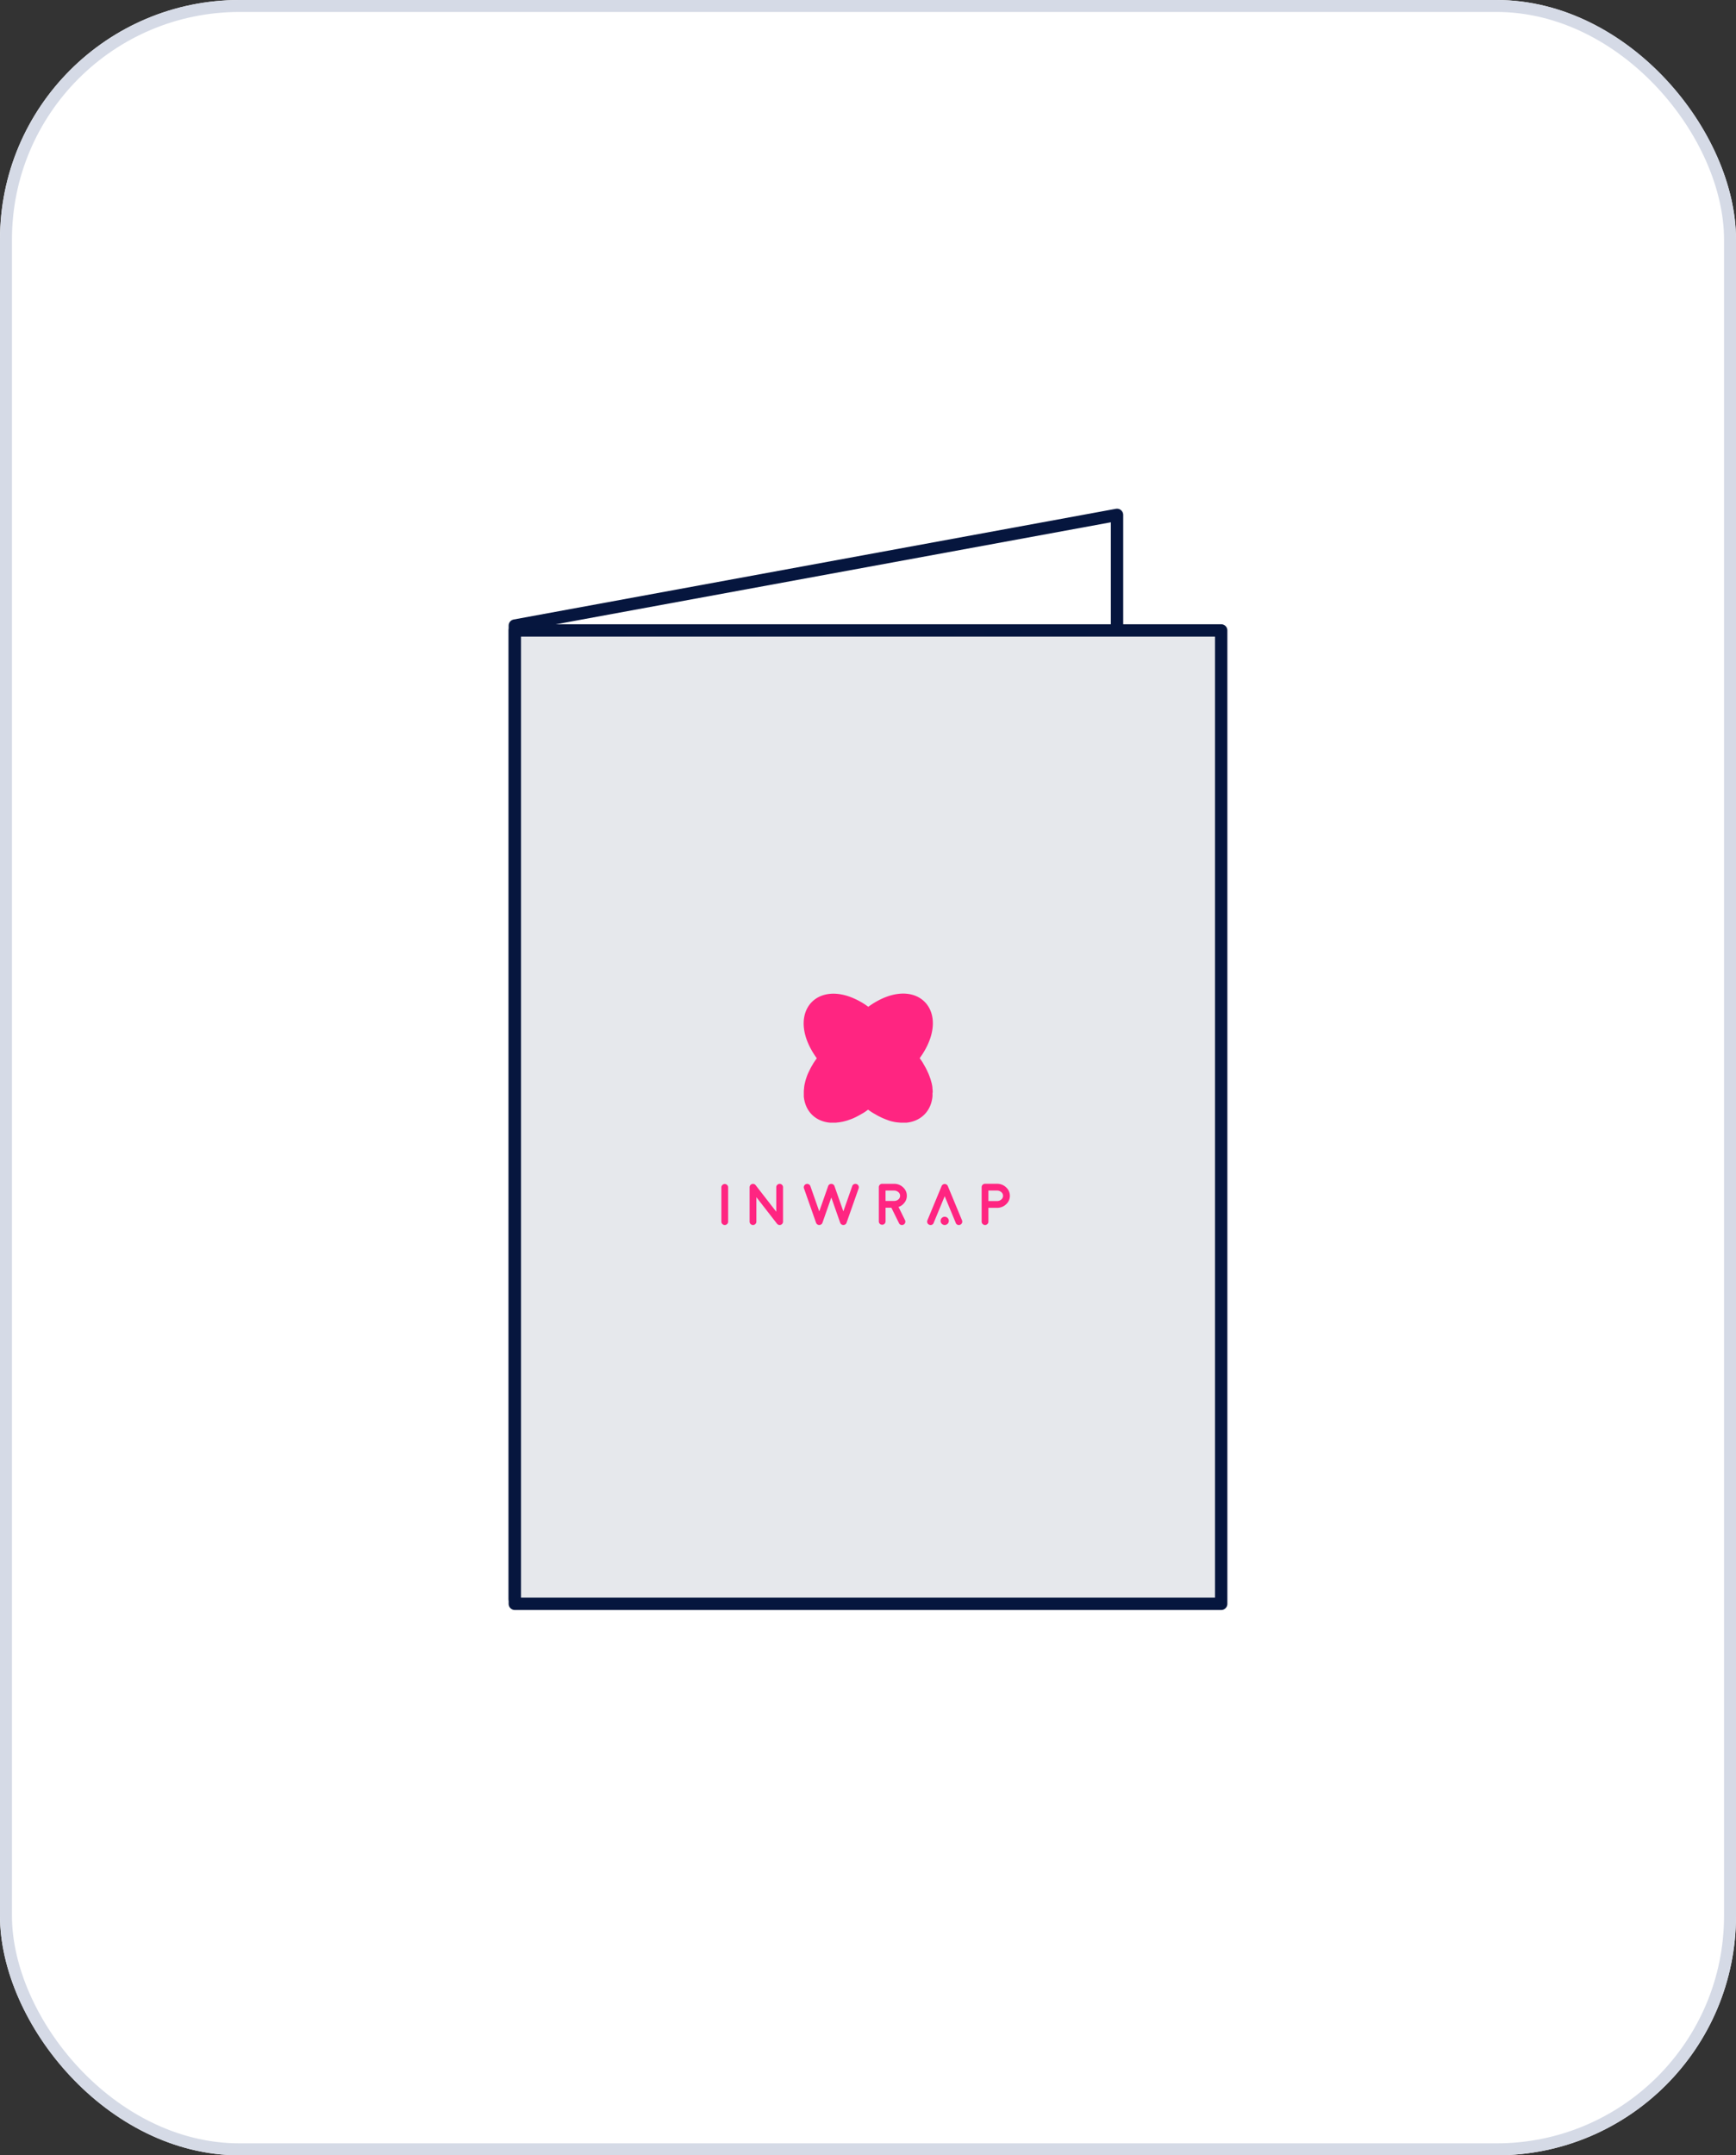 <?xml version="1.0" encoding="UTF-8"?> <svg xmlns="http://www.w3.org/2000/svg" width="145" height="180" fill="none"><rect width="100%" height="100%" fill="#333333" stroke="none"/><g clip-path="url(#a)"><rect width="260" height="210" fill="#fff" rx="20"></rect><path stroke="#06163E" stroke-linejoin="round" stroke-width="1.032" d="M43.001 52.244 93.3 43v81.294L43 133.538z"></path><path fill="#E6E8EC" stroke="#06163E" stroke-linejoin="round" stroke-width="1.032" d="M43.001 52.65H102v81.294H43.001z"></path><path stroke="#06163E" stroke-dasharray="2.75 2.75" stroke-linecap="round" stroke-opacity=".65" stroke-width=".459" d="M43.919 52.826h49.17"></path><g fill="#FF2581" clip-path="url(#b)"><path d="M60.537 102.306a.27.27 0 0 1-.2-.084.27.27 0 0 1-.083-.199v-2.858q0-.117.084-.198a.27.27 0 0 1 .198-.084q.118 0 .2.084.083.081.083.198v2.858a.27.27 0 0 1-.084.199.27.27 0 0 1-.199.084M64.9 102.198h-.002v-.002l-1.722-2.216v2.043a.26.26 0 0 1-.084.199.27.27 0 0 1-.2.084.27.27 0 0 1-.198-.084.27.27 0 0 1-.084-.199v-2.87a.27.27 0 0 1 .053-.162.27.27 0 0 1 .139-.103.276.276 0 0 1 .314.093l1.722 2.218v-2.045q0-.117.082-.199a.28.28 0 0 1 .2-.084q.12 0 .2.084.084.082.083.199v2.874q0 .004-.002.015v.012q0 .005-.002.014l-.002.015-.003.012q-.001.011-.005.014.001.003-.005.012l-.005.015-.005.012-.007.012-.007.014-.007.008-.01.014-.007.01-.01.009q-.006.01-.009.01l-.01.009-.011.01-.003.002-.002.002a.2.2 0 0 1-.036.024h-.002q-.019.01-.039.017l-.004.002a.1.1 0 0 1-.041.009l-.007.003q-.022.002-.04.002l-.032-.002q.005.003-.005 0l-.024-.005q.003.003-.01-.003l-.019-.004-.01-.005-.019-.008q-.003 0-.009-.005l-.017-.007-.01-.007-.016-.012-.01-.007-.02-.02-.003-.002v-.002zM71.545 98.887a.28.28 0 0 1 .16.146q.05.105.013.216l-1.009 2.867v.002a.2.2 0 0 1-.014.037q-.005.004-.005.007l-.022.031-.005.007-.021.024-.005.005-.029.024-.007.005-.034.019a.3.3 0 0 1-.067.021l-.012.003a.3.3 0 0 1-.103-.003l-.031-.007-.005-.002-.029-.012-.007-.003-.029-.016q0-.003-.002-.003l-.002-.002-.03-.024q0 .003-.006-.005l-.022-.026-.005-.005-.02-.031-.004-.007-.017-.036v-.002l-.74-2.108-.74 2.108v.002l-.017.036-.005.007q-.009.017-.019.031l-.005.007-.024.024-.005.005a.2.2 0 0 1-.036.029l-.029.017-.005.002-.028.012-.005.002-.034.008q-.016.005-.012.002a.2.2 0 0 1-.089 0q.007.003-.012-.002l-.033-.008q.007.003-.002-.002l-.036-.014q-.015-.007-.03-.017-.001-.002-.004-.002 0-.002-.003-.002l-.028-.024-.005-.005-.024-.026-.002-.005-.022-.032-.005-.007a.2.2 0 0 1-.014-.036l-.003-.002-1.006-2.867a.27.27 0 0 1 .013-.216.28.28 0 0 1 .16-.146.287.287 0 0 1 .362.175l.74 2.108.74-2.108v-.003l.005-.015q.007-.015.004-.012.003 0 .008-.01a.3.3 0 0 1 .047-.067.3.3 0 0 1 .08-.057l.011-.005.015-.005q-.002 0 .002-.002l.01-.003.014-.005q.005 0 .014-.002l.013-.002q.005 0 .016-.002h.039q.007 0 .016.002h.013q.004 0 .016.002l.01.002.019.005q0 .003.002.003h.005v.002h.002l.015.007.012.002.01.008q.038.018.069.05.03.029.048.064l.005.013.005.01.007.016v.002l.74 2.108.74-2.108a.28.28 0 0 1 .144-.163.3.3 0 0 1 .22-.01M75.743 99.865a.9.9 0 0 1-.196.572q-.189.255-.498.362l.543 1.102q.05.103.013.213a.27.27 0 0 1-.142.163.3.3 0 0 1-.124.029.26.26 0 0 1-.252-.158l-.635-1.287h-.486v1.143a.27.27 0 0 1-.084.199.27.27 0 0 1-.198.081.276.276 0 0 1-.28-.28v-2.855a.27.27 0 0 1 .08-.2.27.27 0 0 1 .2-.083h.991q.443 0 .755.292.313.292.313.707m-1.049.433a.54.54 0 0 0 .345-.131.395.395 0 0 0-.007-.611.53.53 0 0 0-.357-.127h-.71v.869zM78.907 102.305a.344.344 0 1 0 0-.688.344.344 0 0 0 0 .688"></path><path d="m80.353 101.916-.304-.731v-.002l-.882-2.128-.012-.024-.007-.012q-.007-.009-.007-.012 0-.002-.01-.012l-.007-.01q0-.002-.01-.011-.006-.007-.006-.01l-.013-.01q-.006-.007-.01-.007l-.011-.01-.01-.006-.014-.01-.01-.005a.2.2 0 0 0-.062-.024l-.016-.005-.013-.002-.014-.002h-.055l-.012.002-.017.002-.01.003-.016.005q-.005.002-.017.005l-.009.004-.007.005-.017.008-.015.007-.009.007-.012.01q-.012.007-.01.007l-.012.01-.01.006q0 .003-.009.013-.007.006-.007.009l-.01.01q-.007.009-.007.012l-.01.012-.004.012-.012.024-.882 2.127v.002l-.304.731a.282.282 0 0 0 .26.39.26.26 0 0 0 .262-.175l.922-2.23.925 2.23a.26.26 0 0 0 .26.175.281.281 0 0 0 .261-.175.28.28 0 0 0 .001-.215M83.273 98.863q.445 0 .76.295.316.295.316.709a.93.93 0 0 1-.304.699 1.07 1.07 0 0 1-.733.305h-.01l-.029.002-.014-.002h-.702v1.152a.27.27 0 0 1-.081.198.27.27 0 0 1-.201.084.27.27 0 0 1-.199-.084.27.27 0 0 1-.084-.198v-2.877q0-.117.084-.199a.27.27 0 0 1 .199-.084zm.017 1.442a.53.53 0 0 0 .347-.131.398.398 0 0 0-.005-.616.53.53 0 0 0-.359-.13h-.716v.877z"></path></g><path fill="#FF2581" d="M77.903 91.252v-.098c0-.098-.015-.196-.023-.301v-.045a3 3 0 0 0-.067-.362c0-.022-.016-.053-.023-.075q-.036-.147-.083-.294c-.015-.038-.03-.083-.045-.12-.03-.083-.06-.174-.098-.257-.015-.045-.038-.09-.06-.135-.038-.083-.076-.174-.12-.256l-.069-.136c-.052-.09-.105-.188-.158-.279q-.033-.054-.068-.12a4 4 0 0 0-.256-.377q-.002-.01-.015-.023c1.522-2.101 1.334-3.992.226-4.873-.934-.746-2.516-.761-4.271.406q-.124.081-.249.174a6.2 6.2 0 0 0-1.484-.814c-3.202-1.205-5.31 1.672-2.817 5.115q-.145.203-.28.407c-.022.037-.044.083-.067.12-.06.098-.113.189-.166.287l-.067.135c-.046.09-.083.173-.129.264-.022.045-.037.09-.06.136a4 4 0 0 0-.098.27 1 1 0 0 0-.037.114 3 3 0 0 0-.09.339c0 .007 0 .022-.008.03-.03.12-.046.24-.06.361 0 .038 0 .068-.008.098-.008.083-.015.159-.015.241v.392c.12 1.243.972 2.087 2.215 2.185h.376q.124 0 .249-.023.045.002.09-.007c.113-.015.226-.038.347-.06.037-.008.075-.023.12-.03l.249-.069c.053-.015.098-.037.15-.052.076-.03.151-.053.227-.083l.158-.068c.075-.038.158-.068.233-.113a9.647 9.647 0 0 0 .414-.226c.046-.03.099-.053.144-.083.113-.068.218-.143.331-.226.023-.015.046-.03.06-.045h.008c.015.015.038.023.053.038.12.082.233.165.354.233.045.03.098.06.143.083.09.053.173.105.264.15.052.03.098.053.15.076a4 4 0 0 0 .392.18q.133.055.256.099c.038.015.083.03.12.045q.17.057.325.09c.015 0 .03.008.045.008.12.03.24.045.354.06a.5.5 0 0 1 .105.008c.083.007.159.015.234.015h.399c1.236-.12 2.08-.98 2.185-2.222v-.279z"></path></g><rect width="144" height="179" x=".5" y=".5" stroke="#D5DAE6" rx="19.5"></rect><defs><clipPath id="a"><rect width="145" height="180" fill="#fff" rx="20"></rect></clipPath><clipPath id="b"><path fill="#fff" d="M60.232 98.832h24.125v3.49H60.232z"></path></clipPath></defs></svg> 
